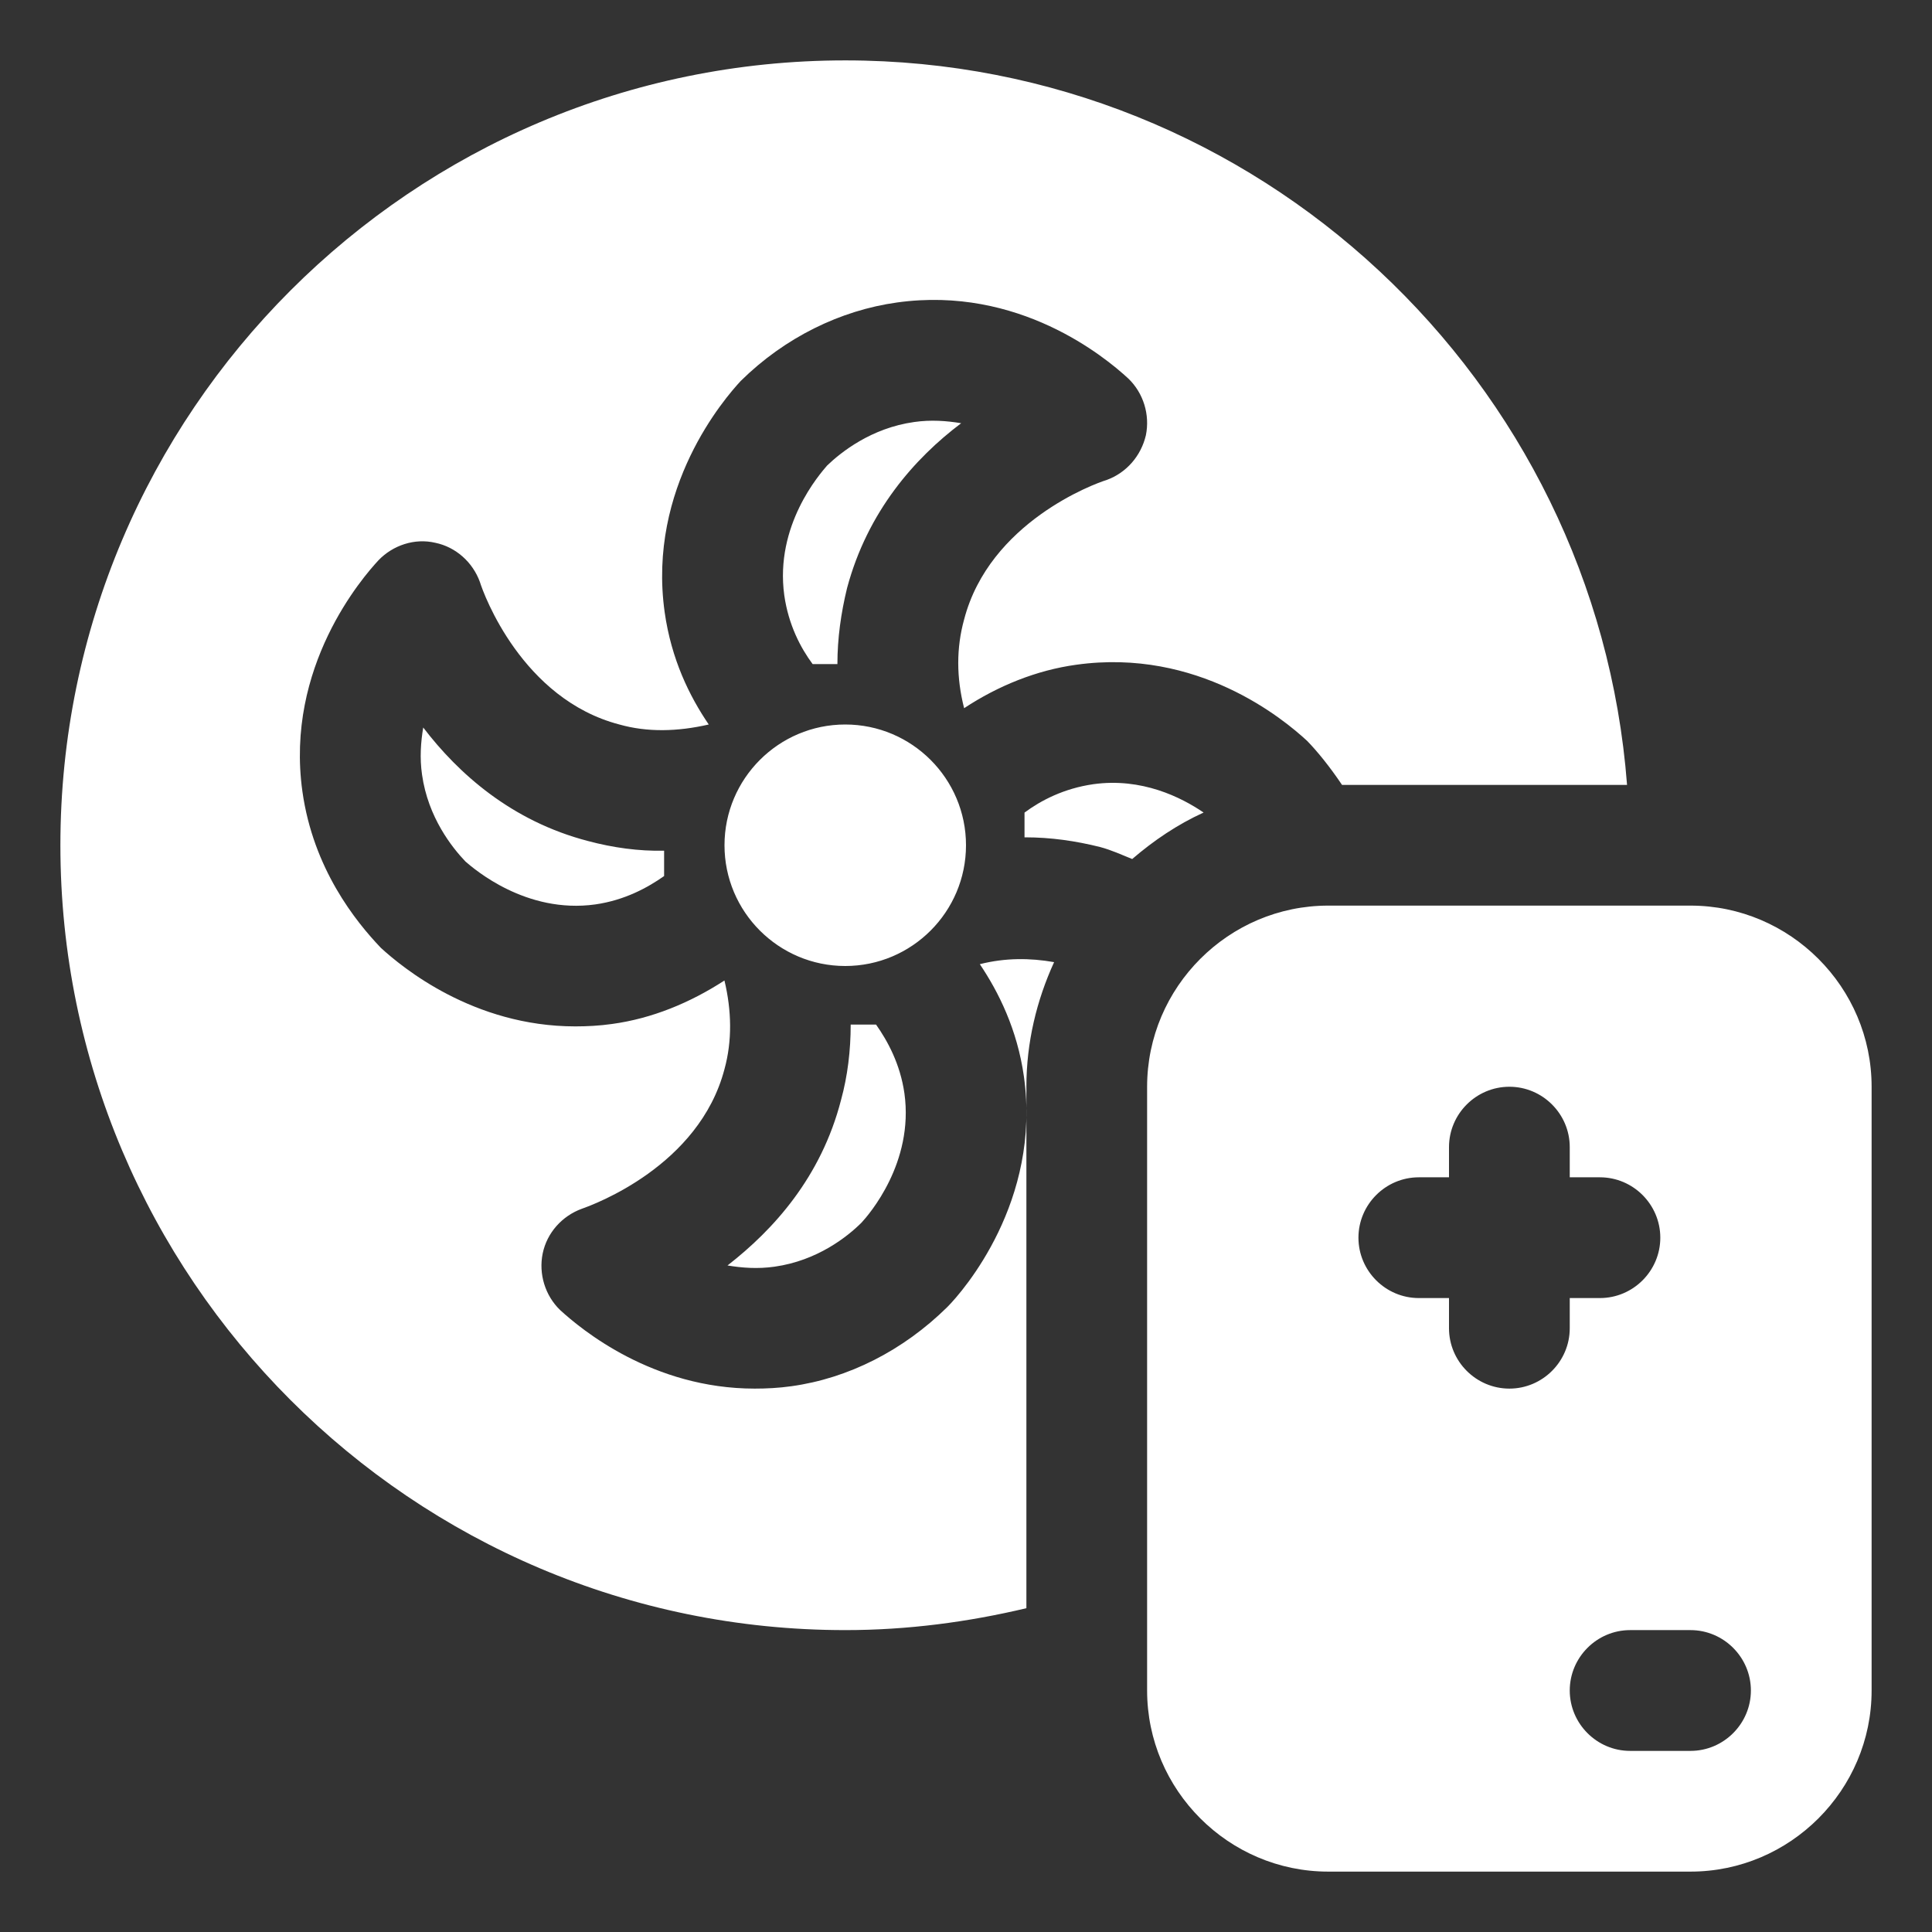 <svg width="70" height="70" viewBox="0 0 70 70" fill="none" xmlns="http://www.w3.org/2000/svg">
<rect x="0" y="0" width="70" height="70" fill="#333333" stroke="none"/>
<path d="M61.25 32.812H48.125C44.516 32.812 41.562 35.766 41.562 39.375V61.25C41.562 64.859 44.516 67.812 48.125 67.812H61.25C64.859 67.812 67.812 64.859 67.812 61.25V39.375C67.812 35.766 64.859 32.812 61.25 32.812ZM54.688 50.312C53.484 50.312 52.5 49.328 52.5 48.125V47.031H51.406C50.203 47.031 49.219 46.047 49.219 44.844C49.219 43.641 50.203 42.656 51.406 42.656H52.5V41.562C52.5 40.359 53.484 39.375 54.688 39.375C55.891 39.375 56.875 40.359 56.875 41.562V42.656H57.969C59.172 42.656 60.156 43.641 60.156 44.844C60.156 46.047 59.172 47.031 57.969 47.031H56.875V48.125C56.875 49.328 55.891 50.312 54.688 50.312ZM61.25 63.438H59.062C57.859 63.438 56.875 62.453 56.875 61.25C56.875 60.047 57.859 59.062 59.062 59.062H61.25C62.453 59.062 63.438 60.047 63.438 61.25C63.438 62.453 62.453 63.438 61.25 63.438ZM38.192 34.86C37.562 36.24 37.188 37.761 37.188 39.375V58.268C35.077 58.769 32.887 59.062 30.625 59.062C14.941 59.062 2.188 46.309 2.188 30.625C2.188 14.941 14.941 2.188 30.625 2.188C45.57 2.188 57.829 13.775 58.951 28.438H48.624C48.18 27.777 47.725 27.217 47.357 26.841C46.504 26.053 43.398 23.472 39.001 24.084C37.557 24.281 36.157 24.85 34.932 25.659C34.648 24.544 34.648 23.472 34.932 22.444C35.851 18.922 39.657 17.522 40.095 17.391C40.817 17.128 41.342 16.516 41.517 15.772C41.67 15.028 41.429 14.241 40.882 13.716C40.029 12.928 36.901 10.347 32.504 10.959C30.448 11.244 28.435 12.228 26.838 13.803C26.27 14.416 23.448 17.653 24.082 22.181C24.323 23.887 24.979 25.222 25.679 26.25C24.542 26.512 23.448 26.534 22.442 26.25C18.92 25.331 17.52 21.525 17.388 21.087C17.126 20.366 16.513 19.819 15.77 19.666C15.026 19.491 14.238 19.753 13.713 20.3C13.145 20.913 10.323 24.15 10.957 28.678C11.351 31.478 12.882 33.381 13.801 34.344C14.567 35.044 17.148 37.188 20.845 37.188C21.26 37.188 21.72 37.166 22.179 37.1C23.623 36.903 25.001 36.334 26.248 35.525C26.51 36.619 26.532 37.712 26.248 38.741C25.329 42.241 21.523 43.641 21.085 43.794C20.363 44.056 19.817 44.669 19.663 45.413C19.51 46.156 19.751 46.944 20.298 47.469C21.063 48.169 23.645 50.312 27.342 50.312C27.757 50.312 28.217 50.291 28.676 50.225C30.732 49.941 32.723 48.934 34.32 47.359C34.91 46.769 37.732 43.509 37.098 39.003C36.857 37.297 36.179 35.941 35.501 34.934C36.424 34.7 37.323 34.707 38.192 34.86ZM30.625 35C28.212 35 26.25 33.038 26.25 30.625C26.25 28.212 28.212 26.25 30.625 26.25C33.038 26.25 35 28.212 35 30.625C35 33.038 33.038 35 30.625 35ZM43.61 29.439C42.661 29.872 41.803 30.452 41.022 31.124C40.639 30.971 40.276 30.8 39.854 30.688C38.979 30.47 38.082 30.338 37.142 30.338H37.12V29.442C37.71 29.004 38.542 28.567 39.613 28.413C41.368 28.168 42.798 28.888 43.608 29.439H43.61ZM29.444 24.062C29.006 23.472 28.569 22.641 28.416 21.569C28.066 19.031 29.706 17.172 29.969 16.866C30.472 16.384 31.566 15.509 33.119 15.291C33.731 15.203 34.3 15.247 34.825 15.334C33.141 16.603 31.434 18.528 30.691 21.306C30.472 22.203 30.341 23.122 30.341 24.062H29.444ZM31.741 37.122C32.156 37.712 32.616 38.544 32.769 39.616C33.119 42.131 31.478 44.013 31.216 44.297C30.712 44.8 29.619 45.675 28.066 45.894C27.453 45.981 26.884 45.938 26.359 45.85C28.022 44.559 29.75 42.656 30.472 39.856C30.712 38.981 30.822 38.062 30.822 37.122H31.741ZM21.306 30.472C22.203 30.712 23.144 30.844 24.062 30.822V31.741C23.472 32.156 22.641 32.616 21.569 32.769C19.053 33.119 17.172 31.478 16.866 31.216C16.384 30.712 15.509 29.619 15.291 28.066C15.203 27.453 15.247 26.884 15.334 26.359C16.603 28.022 18.528 29.75 21.306 30.472Z" fill="white"/>
</svg>
